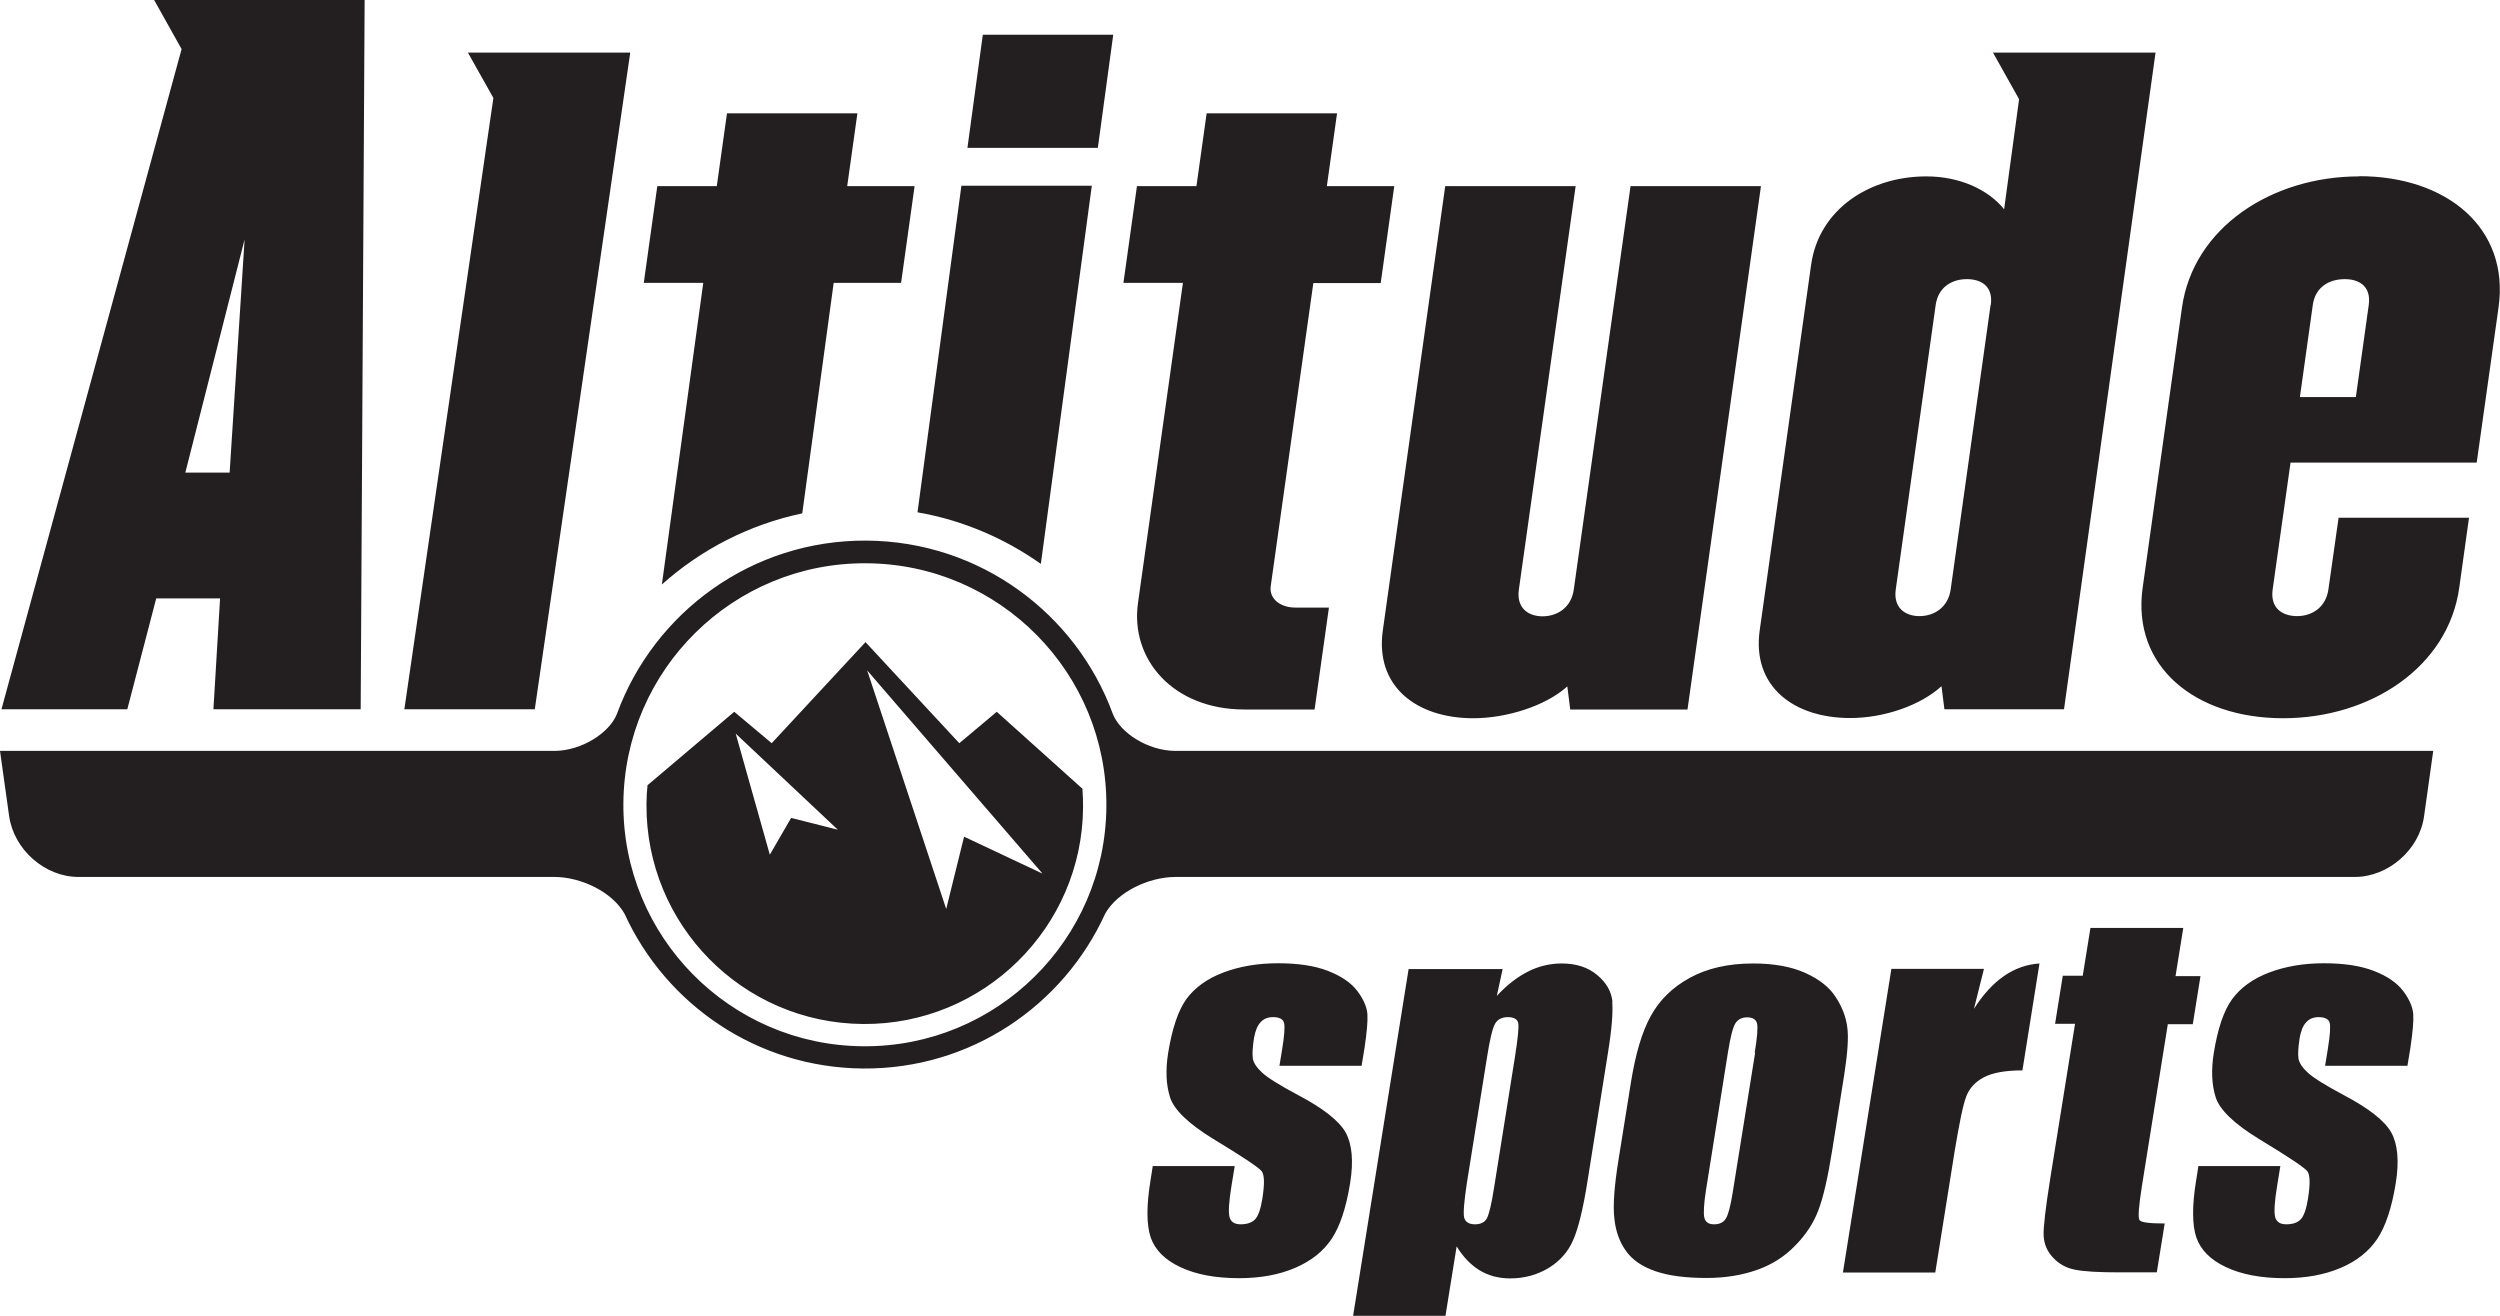<?xml version="1.0" encoding="UTF-8"?>
<svg id="Layer_1" xmlns="http://www.w3.org/2000/svg" width="120.19" height="63.26" viewBox="0 0 120.19 63.26">
  <defs>
    <style>
      .cls-1 {
        fill: #231f20;
      }
    </style>
  </defs>
  <path class="cls-1" d="M65.45,51.24h-3.94l.13-.79c.11-.68.14-1.1.09-1.28-.05-.18-.23-.27-.53-.27-.25,0-.45.08-.6.25-.15.16-.25.41-.31.74-.07.45-.09.78-.06.99.03.21.18.44.45.69.27.25.85.61,1.75,1.09,1.19.63,1.94,1.22,2.26,1.78.31.56.39,1.37.22,2.43-.19,1.19-.49,2.09-.89,2.69-.4.6-.99,1.07-1.77,1.4-.77.33-1.67.49-2.69.49-1.13,0-2.07-.18-2.81-.53-.75-.35-1.22-.83-1.43-1.43-.2-.6-.21-1.51-.01-2.73l.11-.7h3.94l-.15.92c-.13.79-.16,1.29-.1,1.53.06.23.24.35.53.35.31,0,.55-.08.7-.24.15-.16.27-.49.35-1,.11-.7.1-1.13-.03-1.31-.14-.18-.92-.7-2.34-1.56-1.19-.73-1.88-1.4-2.07-2-.19-.6-.22-1.31-.09-2.13.19-1.17.48-2.03.87-2.58.4-.55.99-.98,1.77-1.28.79-.3,1.67-.45,2.64-.45s1.77.12,2.41.37c.64.25,1.11.57,1.41.97.3.4.46.78.48,1.12.02.34-.03.88-.14,1.62l-.14.85ZM77.52,48.15c-.05-.48-.29-.91-.74-1.28-.44-.37-1.01-.55-1.7-.55-.57,0-1.11.13-1.62.39-.52.26-1.02.65-1.5,1.17l.28-1.29h-4.52l-2.67,16.68h4.44l.54-3.35c.31.51.68.89,1.1,1.15.43.26.92.39,1.47.39.69,0,1.3-.17,1.85-.5.54-.33.94-.78,1.18-1.34.25-.56.48-1.51.69-2.83l.98-6.15c.19-1.16.25-1.98.21-2.46ZM72.83,50.83l-1,6.26c-.12.78-.24,1.27-.34,1.47-.1.2-.3.3-.58.3s-.47-.11-.52-.33c-.05-.22,0-.77.13-1.65l.97-6.05c.13-.84.26-1.38.38-1.6.12-.22.33-.33.62-.33s.47.1.5.29c.04.19-.02.74-.16,1.64ZM88.81,49.4c-.06-.51-.25-1-.56-1.47-.31-.48-.8-.86-1.47-1.16-.67-.3-1.5-.45-2.5-.45-1.19,0-2.2.23-3.04.69-.84.46-1.46,1.07-1.88,1.84-.42.76-.73,1.82-.95,3.18l-.6,3.74c-.2,1.24-.27,2.17-.2,2.79.06.62.25,1.15.56,1.58.31.44.79.76,1.43.98.65.22,1.46.32,2.45.32.88,0,1.68-.13,2.4-.38.72-.25,1.34-.64,1.86-1.18.52-.53.89-1.1,1.12-1.72.23-.61.45-1.57.66-2.89l.57-3.58c.16-1.03.22-1.8.15-2.31ZM84.38,50.61l-1.08,6.73c-.1.63-.21,1.04-.32,1.23-.11.19-.3.29-.57.29s-.41-.1-.47-.31c-.05-.21-.03-.66.08-1.35l1.05-6.59c.12-.75.24-1.22.36-1.41.12-.19.31-.29.57-.29s.42.1.47.29c.05.19.01.67-.11,1.41ZM95.38,46.58l-.48,1.92c.87-1.37,1.92-2.1,3.15-2.18l-.82,5.14c-.81,0-1.43.11-1.85.33-.42.22-.7.53-.85.92-.15.39-.34,1.3-.57,2.71l-.92,5.76h-4.44l2.33-14.6h4.44ZM104.96,44.63l-.37,2.3h1.2l-.37,2.31h-1.2l-1.25,7.81c-.15.96-.19,1.5-.11,1.61.08.11.48.16,1.21.16l-.38,2.35h-1.79c-1.01,0-1.73-.04-2.15-.13-.42-.08-.77-.28-1.05-.58-.28-.3-.43-.65-.45-1.05-.02-.39.09-1.31.32-2.77l1.19-7.42h-.96l.37-2.31h.96l.37-2.3h4.46ZM115.72,51.24h-3.94l.13-.79c.11-.68.14-1.1.09-1.28-.05-.18-.23-.27-.53-.27-.25,0-.45.08-.6.25-.15.16-.25.41-.31.74-.07.45-.09.78-.06.99.03.21.18.44.45.69.27.25.85.61,1.75,1.09,1.19.63,1.94,1.22,2.26,1.78.31.56.39,1.37.22,2.43-.19,1.19-.49,2.09-.89,2.69-.4.6-.99,1.07-1.77,1.4-.78.33-1.67.49-2.69.49-1.13,0-2.07-.18-2.81-.53-.75-.35-1.22-.83-1.43-1.43-.2-.6-.21-1.51-.01-2.73l.11-.7h3.94l-.15.92c-.13.79-.16,1.29-.1,1.53.06.23.24.35.53.35.32,0,.55-.08.7-.24.15-.16.27-.49.35-1,.11-.7.1-1.13-.03-1.31-.14-.18-.92-.7-2.34-1.56-1.19-.73-1.88-1.4-2.07-2-.19-.6-.22-1.31-.09-2.13.19-1.17.48-2.03.88-2.58.4-.55.99-.98,1.77-1.28.79-.3,1.67-.45,2.64-.45s1.77.12,2.41.37c.64.25,1.11.57,1.41.97.3.4.46.78.48,1.12.02.34-.03.88-.14,1.62l-.14.85ZM46.51,7.11l.74-5.44h6.27l-.74,5.44h-6.27ZM40.08,13.6h3.24l.65-4.65h-3.24l.49-3.5h-6.27l-.49,3.5h-2.86l-.65,4.65h2.86l-1.99,14.5c1.88-1.68,4.19-2.88,6.75-3.42l1.51-11.08ZM52.49,8.93h-6.27l-2.11,15.7c2.18.38,4.19,1.25,5.93,2.48l2.45-18.18ZM81.13,34.1l3.53-25.15h-6.27l-2.73,19.4c-.12.85-.78,1.28-1.5,1.28s-1.26-.43-1.14-1.28l2.73-19.4h-6.27l-3,21.36c-.38,2.69,1.62,4.22,4.35,4.22,1.62,0,3.49-.6,4.52-1.53l.14,1.11h5.63ZM113.42,8.48c-4.22,0-7.98,2.47-8.52,6.31l-1.89,13.47c-.53,3.79,2.53,6.27,6.75,6.27s7.94-2.47,8.47-6.27l.47-3.37h-6.27l-.49,3.45c-.12.85-.78,1.28-1.5,1.28-.77,0-1.3-.43-1.18-1.28l.86-6.1h8.95l1.05-7.46c.54-3.84-2.52-6.31-6.7-6.31ZM113.88,14.66l-.62,4.43h-2.69l.62-4.43c.12-.85.77-1.24,1.54-1.24.73,0,1.27.38,1.15,1.24ZM7.41,0l1.32,2.36L.07,34.1h6.05l1.39-5.33h3.07l-.32,5.33h7.08l.19-34.1H7.41ZM11.04,22.72h-2.13l2.85-11.21-.72,11.21ZM95.81,2.52l1.26,2.25-.72,5.29c-.76-.94-2.12-1.58-3.74-1.58-2.73,0-5.17,1.58-5.54,4.26l-2.47,17.56c-.38,2.69,1.62,4.22,4.35,4.22,1.62,0,3.37-.6,4.39-1.53l.14,1.11h5.75l4.4-31.57h-7.83ZM95.7,14.66l-1.92,13.68c-.12.85-.78,1.28-1.5,1.28s-1.26-.43-1.14-1.28l1.92-13.68c.12-.85.77-1.24,1.5-1.24s1.27.38,1.15,1.24ZM22.49,2.52l1.23,2.19-4.28,29.39h6.27L30.3,2.53h-7.81ZM66.38,13.6l.65-4.65h-3.24l.49-3.5h-6.27l-.49,3.5h-2.86l-.65,4.65h2.86l-2.16,15.39c-.38,2.69,1.67,5.12,5.12,5.12h3.37l.69-4.9h-1.62c-.72,0-1.26-.43-1.18-1.02l2.05-14.58h3.24ZM56.47,36.1c-1.29-.02-2.61-.86-2.97-1.78h0c-1.77-4.83-6.39-8.29-11.83-8.33-5.51-.04-10.22,3.44-12.01,8.33h0c-.36.92-1.69,1.76-2.97,1.78H0l.44,3.14c.23,1.61,1.72,2.92,3.33,2.92h22.7c.1,0,.18,0,.18,0,1.29,0,2.8.73,3.38,1.78h0c1.99,4.35,6.36,7.39,11.46,7.43,5.17.04,9.63-3.02,11.64-7.44.59-1.05,2.08-1.76,3.37-1.77,0,0,.07,0,.18,0h56.53c1.61,0,3.11-1.31,3.33-2.92l.44-3.14h-60.51ZM41.5,50.3c-6.41-.04-11.58-5.28-11.53-11.69.05-6.41,5.28-11.58,11.69-11.53,6.41.04,11.58,5.28,11.53,11.69-.04,6.41-5.28,11.58-11.69,11.53ZM52.04,37.92l-4.12-3.7-1.8,1.51-4.51-4.86-4.51,4.86-1.8-1.51-4.17,3.53c-.03.3-.05.6-.05.91-.04,5.8,4.62,10.53,10.42,10.57,5.79.04,10.53-4.63,10.57-10.42,0-.3-.01-.6-.03-.89ZM38.03,39.33l-1.02,1.76-1.64-5.82,4.91,4.62-2.25-.57ZM46.35,40.22l-.86,3.48-3.8-11.47,8.43,9.77-3.78-1.78Z"/>
</svg>